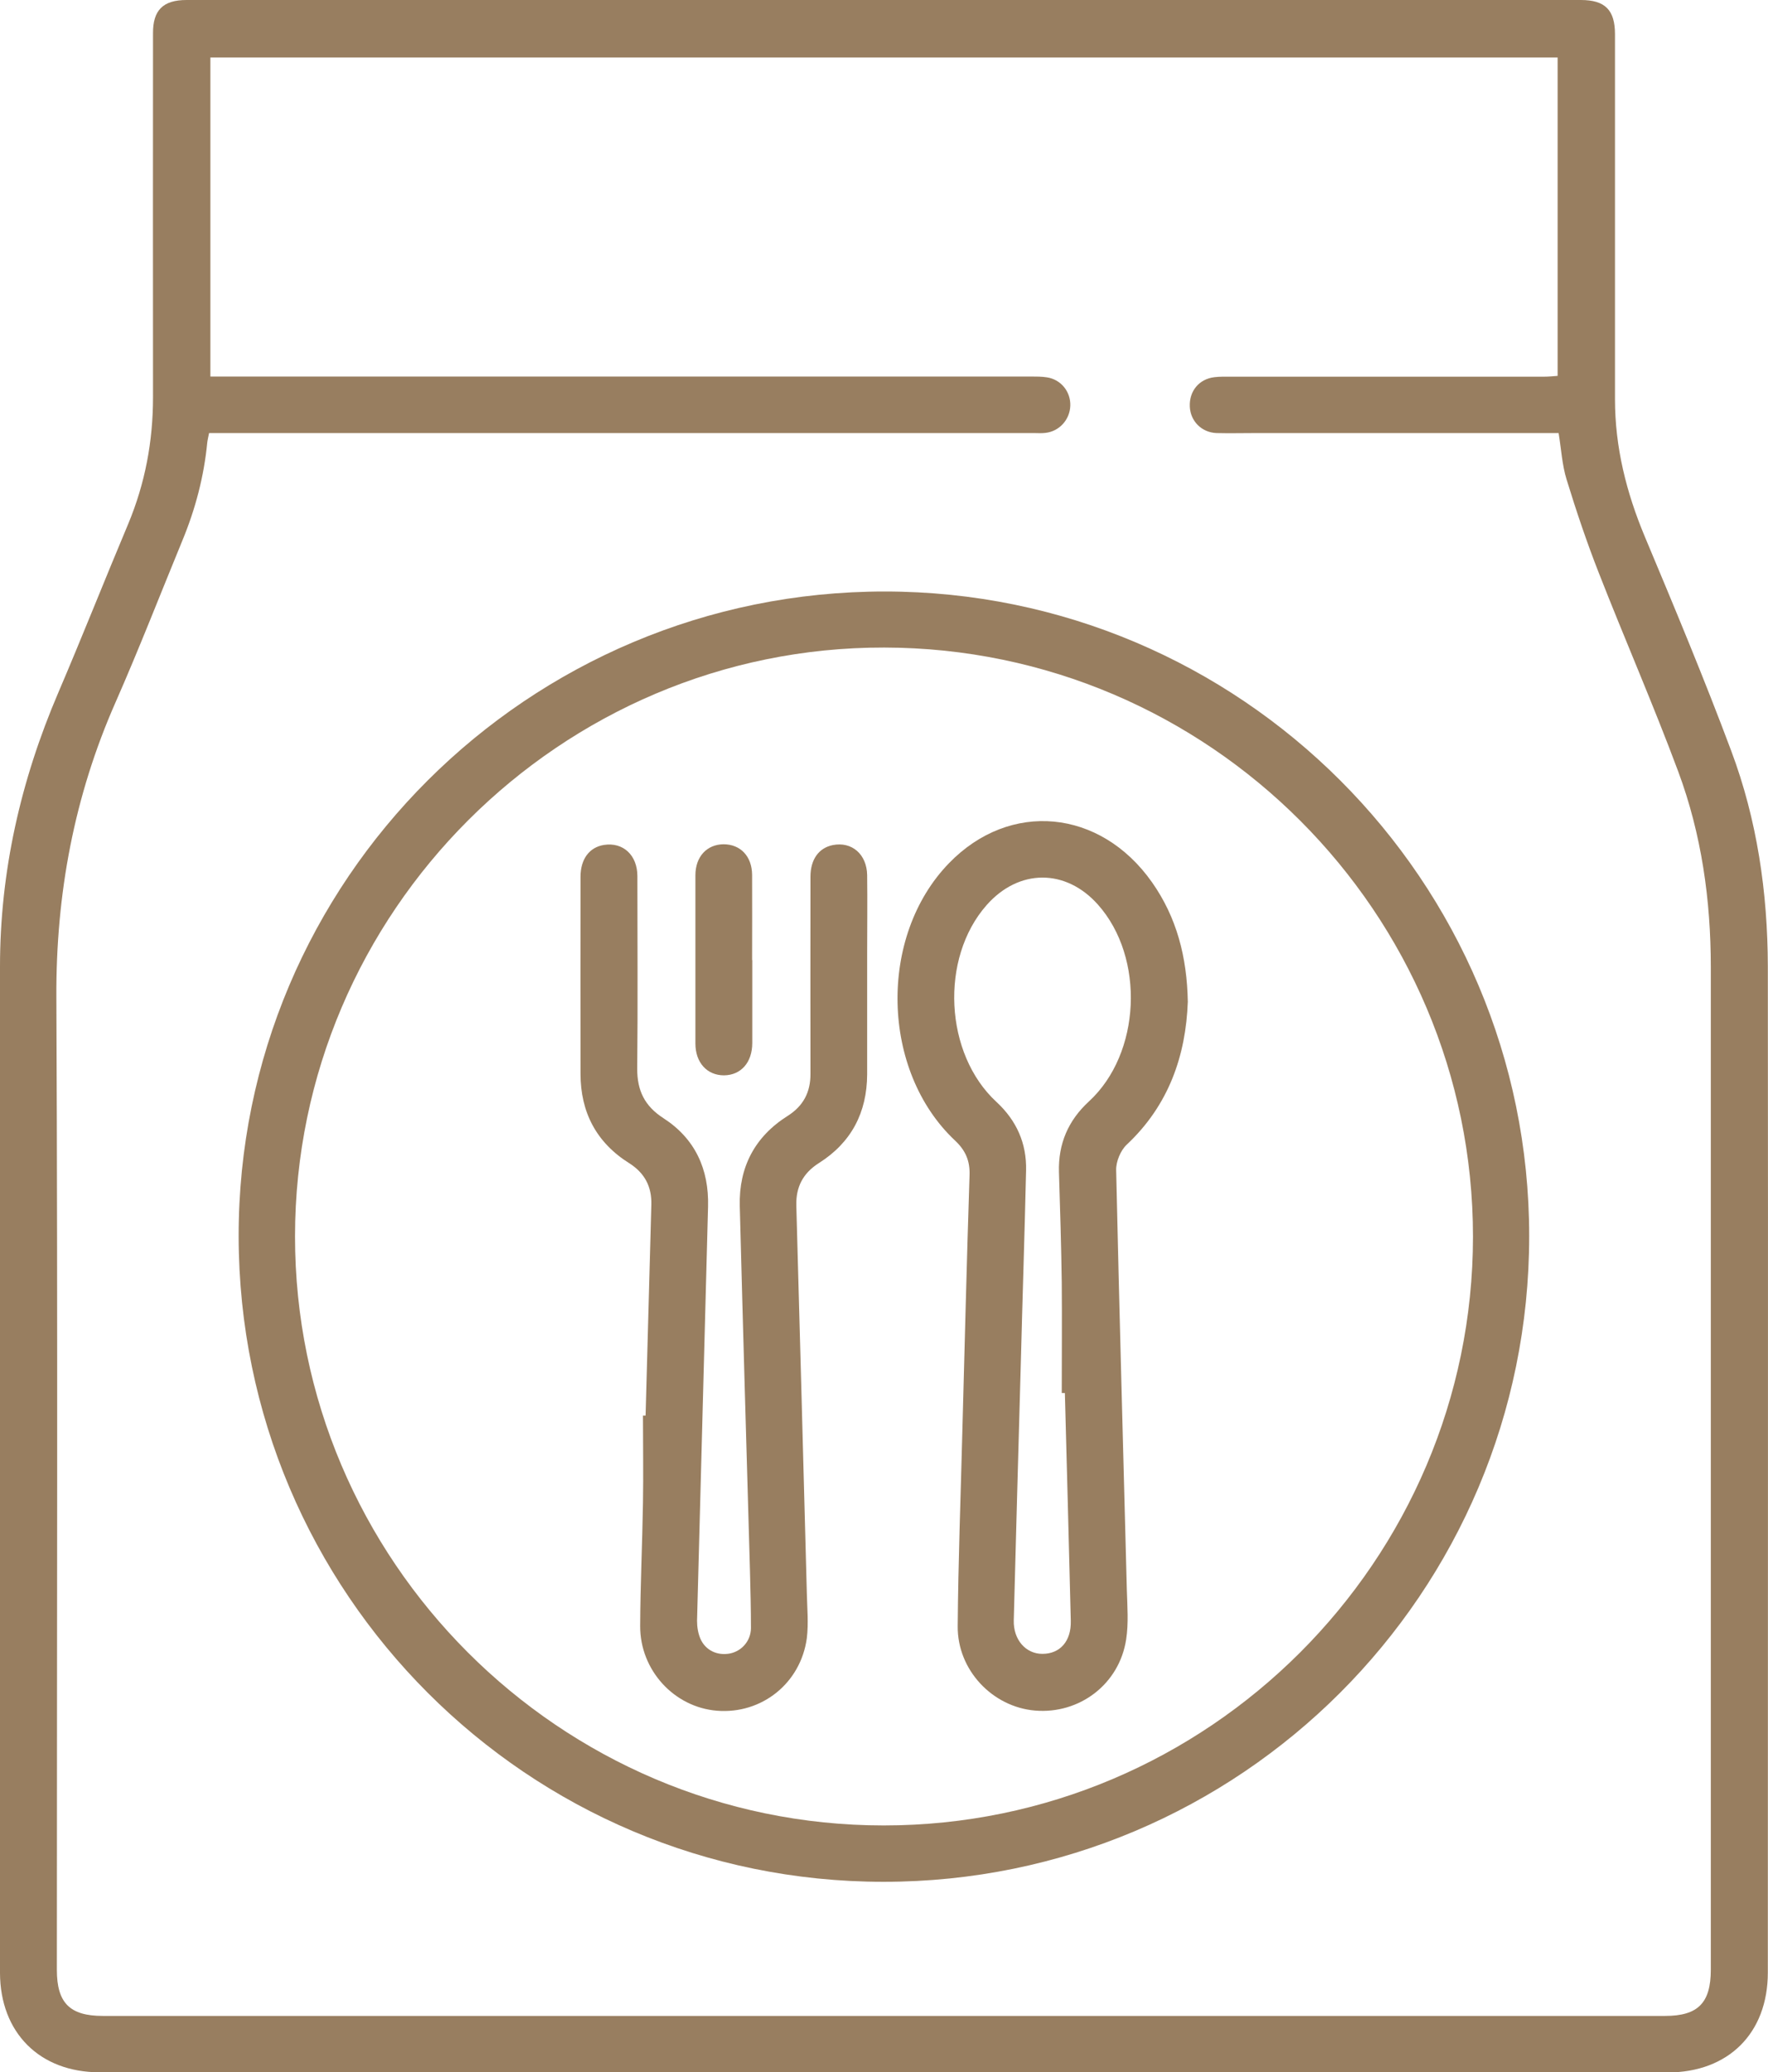 <?xml version="1.0" encoding="UTF-8"?>
<svg id="Layer_2" data-name="Layer 2" xmlns="http://www.w3.org/2000/svg" viewBox="0 0 107.57 126.09">
  <defs>
    <style>
      .cls-1 {
        fill: #987e60;
      }
    </style>
  </defs>
  <g id="home">
    <g>
      <path class="cls-1" d="M53.76,126.09c-15.9,0-31.8,0-47.7,0-3.65,0-6.05-2.41-6.06-6.05,0-20.41,0-40.82,0-61.22,0-5.8,1.26-11.33,3.54-16.66,1.46-3.41,2.82-6.86,4.26-10.28,1.03-2.47,1.51-5.03,1.51-7.71-.01-7.38,0-14.76,0-22.14C9.3.62,9.92,0,11.35,0c28.28,0,56.55,0,84.83,0,1.48,0,2.08.61,2.08,2.08,0,7.4,0,14.8,0,22.21,0,2.92.69,5.67,1.81,8.35,1.81,4.32,3.62,8.65,5.26,13.04,1.58,4.21,2.22,8.63,2.23,13.12.02,20.41,0,40.82,0,61.22,0,3.69-2.4,6.08-6.1,6.08-15.9,0-31.8,0-47.7,0ZM12.72,26.35c-.04.22-.09.4-.11.58-.2,2.06-.72,4.04-1.51,5.95-1.35,3.28-2.63,6.58-4.06,9.83-2.53,5.73-3.64,11.69-3.61,17.96.09,19.73.03,39.46.03,59.19,0,2.01.79,2.8,2.79,2.8,24,0,48.01,0,72.01,0,7.68,0,15.36,0,23.05,0,2,0,2.78-.79,2.78-2.81,0-20.34,0-40.68,0-61.01,0-4.07-.56-8.07-1.98-11.89-1.51-4.06-3.25-8.04-4.83-12.08-.73-1.86-1.37-3.76-1.96-5.68-.28-.9-.33-1.87-.49-2.84-.33,0-.63,0-.93,0-5.84,0-11.67,0-17.51,0-.79,0-1.59.02-2.38,0-.91-.04-1.58-.73-1.62-1.61-.04-.94.56-1.68,1.5-1.79.32-.04.65-.03.98-.03,6.35,0,12.7,0,19.05,0,.29,0,.58-.03.85-.05V3.5H12.8v19.41c.38,0,.7,0,1.03,0,16.3,0,32.6,0,48.89,0,.33,0,.66,0,.98.05.85.13,1.45.87,1.42,1.73-.03.85-.67,1.56-1.52,1.65-.23.03-.47.01-.7.01-16.39,0-32.78,0-49.17,0-.32,0-.65,0-1.01,0Z"/>
      <path class="cls-1" d="M53.76,114.5c-21.66,0-39.21-17.57-39.24-39.26-.03-21.67,17.6-39.26,39.32-39.25,21.63.01,39.2,17.59,39.2,39.22,0,21.71-17.58,39.29-39.28,39.29ZM53.77,111.07c19.73,0,35.84-16.09,35.85-35.82,0-19.72-16.07-35.82-35.82-35.85-19.69-.04-35.84,16.1-35.85,35.82-.01,19.72,16.1,35.85,35.82,35.85Z"/>
      <path class="cls-1" d="M72.27,60.95c-.12,3.27-1.15,6.29-3.72,8.7-.37.35-.65,1.02-.64,1.54.19,8.52.43,17.04.65,25.55.03,1,.11,2.02-.04,3-.41,2.73-2.84,4.57-5.55,4.34-2.59-.22-4.73-2.47-4.7-5.14.03-3.92.18-7.84.28-11.76.14-5.23.27-10.45.44-15.68.03-.86-.24-1.5-.88-2.1-4.52-4.24-4.69-12.43-.37-16.88,3.7-3.82,9.2-3.31,12.35,1.16,1.5,2.13,2.13,4.54,2.18,7.27ZM64.8,84.76c-.07,0-.13,0-.2,0,0-2.24.02-4.48,0-6.72-.03-2.24-.1-4.48-.17-6.72-.05-1.72.56-3.14,1.82-4.3,3.17-2.91,3.43-8.75.55-11.98-1.96-2.2-4.81-2.19-6.77.03-2.86,3.24-2.57,9.06.6,11.98,1.22,1.13,1.84,2.52,1.8,4.17-.09,3.9-.22,7.79-.32,11.69-.15,5.23-.29,10.45-.43,15.68-.03,1.18.73,2.04,1.74,2.04,1.08,0,1.76-.77,1.73-2.01-.11-4.62-.24-9.24-.36-13.86Z"/>
      <path class="cls-1" d="M39.28,86.11c.12-4.27.23-8.54.35-12.81.03-1.1-.41-1.93-1.34-2.52-2.01-1.26-2.97-3.11-2.97-5.45-.01-3.99,0-7.99,0-11.98,0-1.08.54-1.8,1.43-1.94,1.16-.18,2.03.62,2.03,1.9,0,3.9.03,7.8-.01,11.7-.01,1.34.45,2.29,1.6,3.03,1.92,1.24,2.77,3.1,2.71,5.37-.22,8.4-.45,16.8-.67,25.21,0,.36.06.75.2,1.08.31.72,1.03,1.05,1.79.91.72-.14,1.28-.76,1.29-1.54,0-1.17-.03-2.33-.06-3.5-.21-7.4-.43-14.8-.62-22.19-.06-2.35.9-4.21,2.91-5.48.95-.6,1.4-1.44,1.39-2.57-.01-3.99,0-7.99,0-11.98,0-1.06.51-1.76,1.36-1.93,1.16-.23,2.07.56,2.09,1.83.02,1.61,0,3.22,0,4.83,0,2.43,0,4.86,0,7.29-.01,2.32-.96,4.15-2.94,5.4-.96.61-1.4,1.45-1.37,2.58.22,7.86.43,15.73.64,23.59.02.91.11,1.83,0,2.73-.37,2.75-2.75,4.64-5.47,4.42-2.6-.21-4.68-2.46-4.67-5.15.01-2.5.13-4.99.17-7.49.03-1.77,0-3.55,0-5.32.05,0,.1,0,.16,0Z"/>
      <path class="cls-1" d="M45.77,58.42c0,1.68,0,3.36,0,5.04,0,1.19-.69,1.96-1.72,1.97-1.03,0-1.74-.77-1.74-1.94,0-3.41,0-6.82,0-10.23,0-1.14.7-1.88,1.71-1.89,1.03,0,1.73.73,1.74,1.86.01,1.73,0,3.46,0,5.18Z"/>
    </g>
  </g>
</svg>